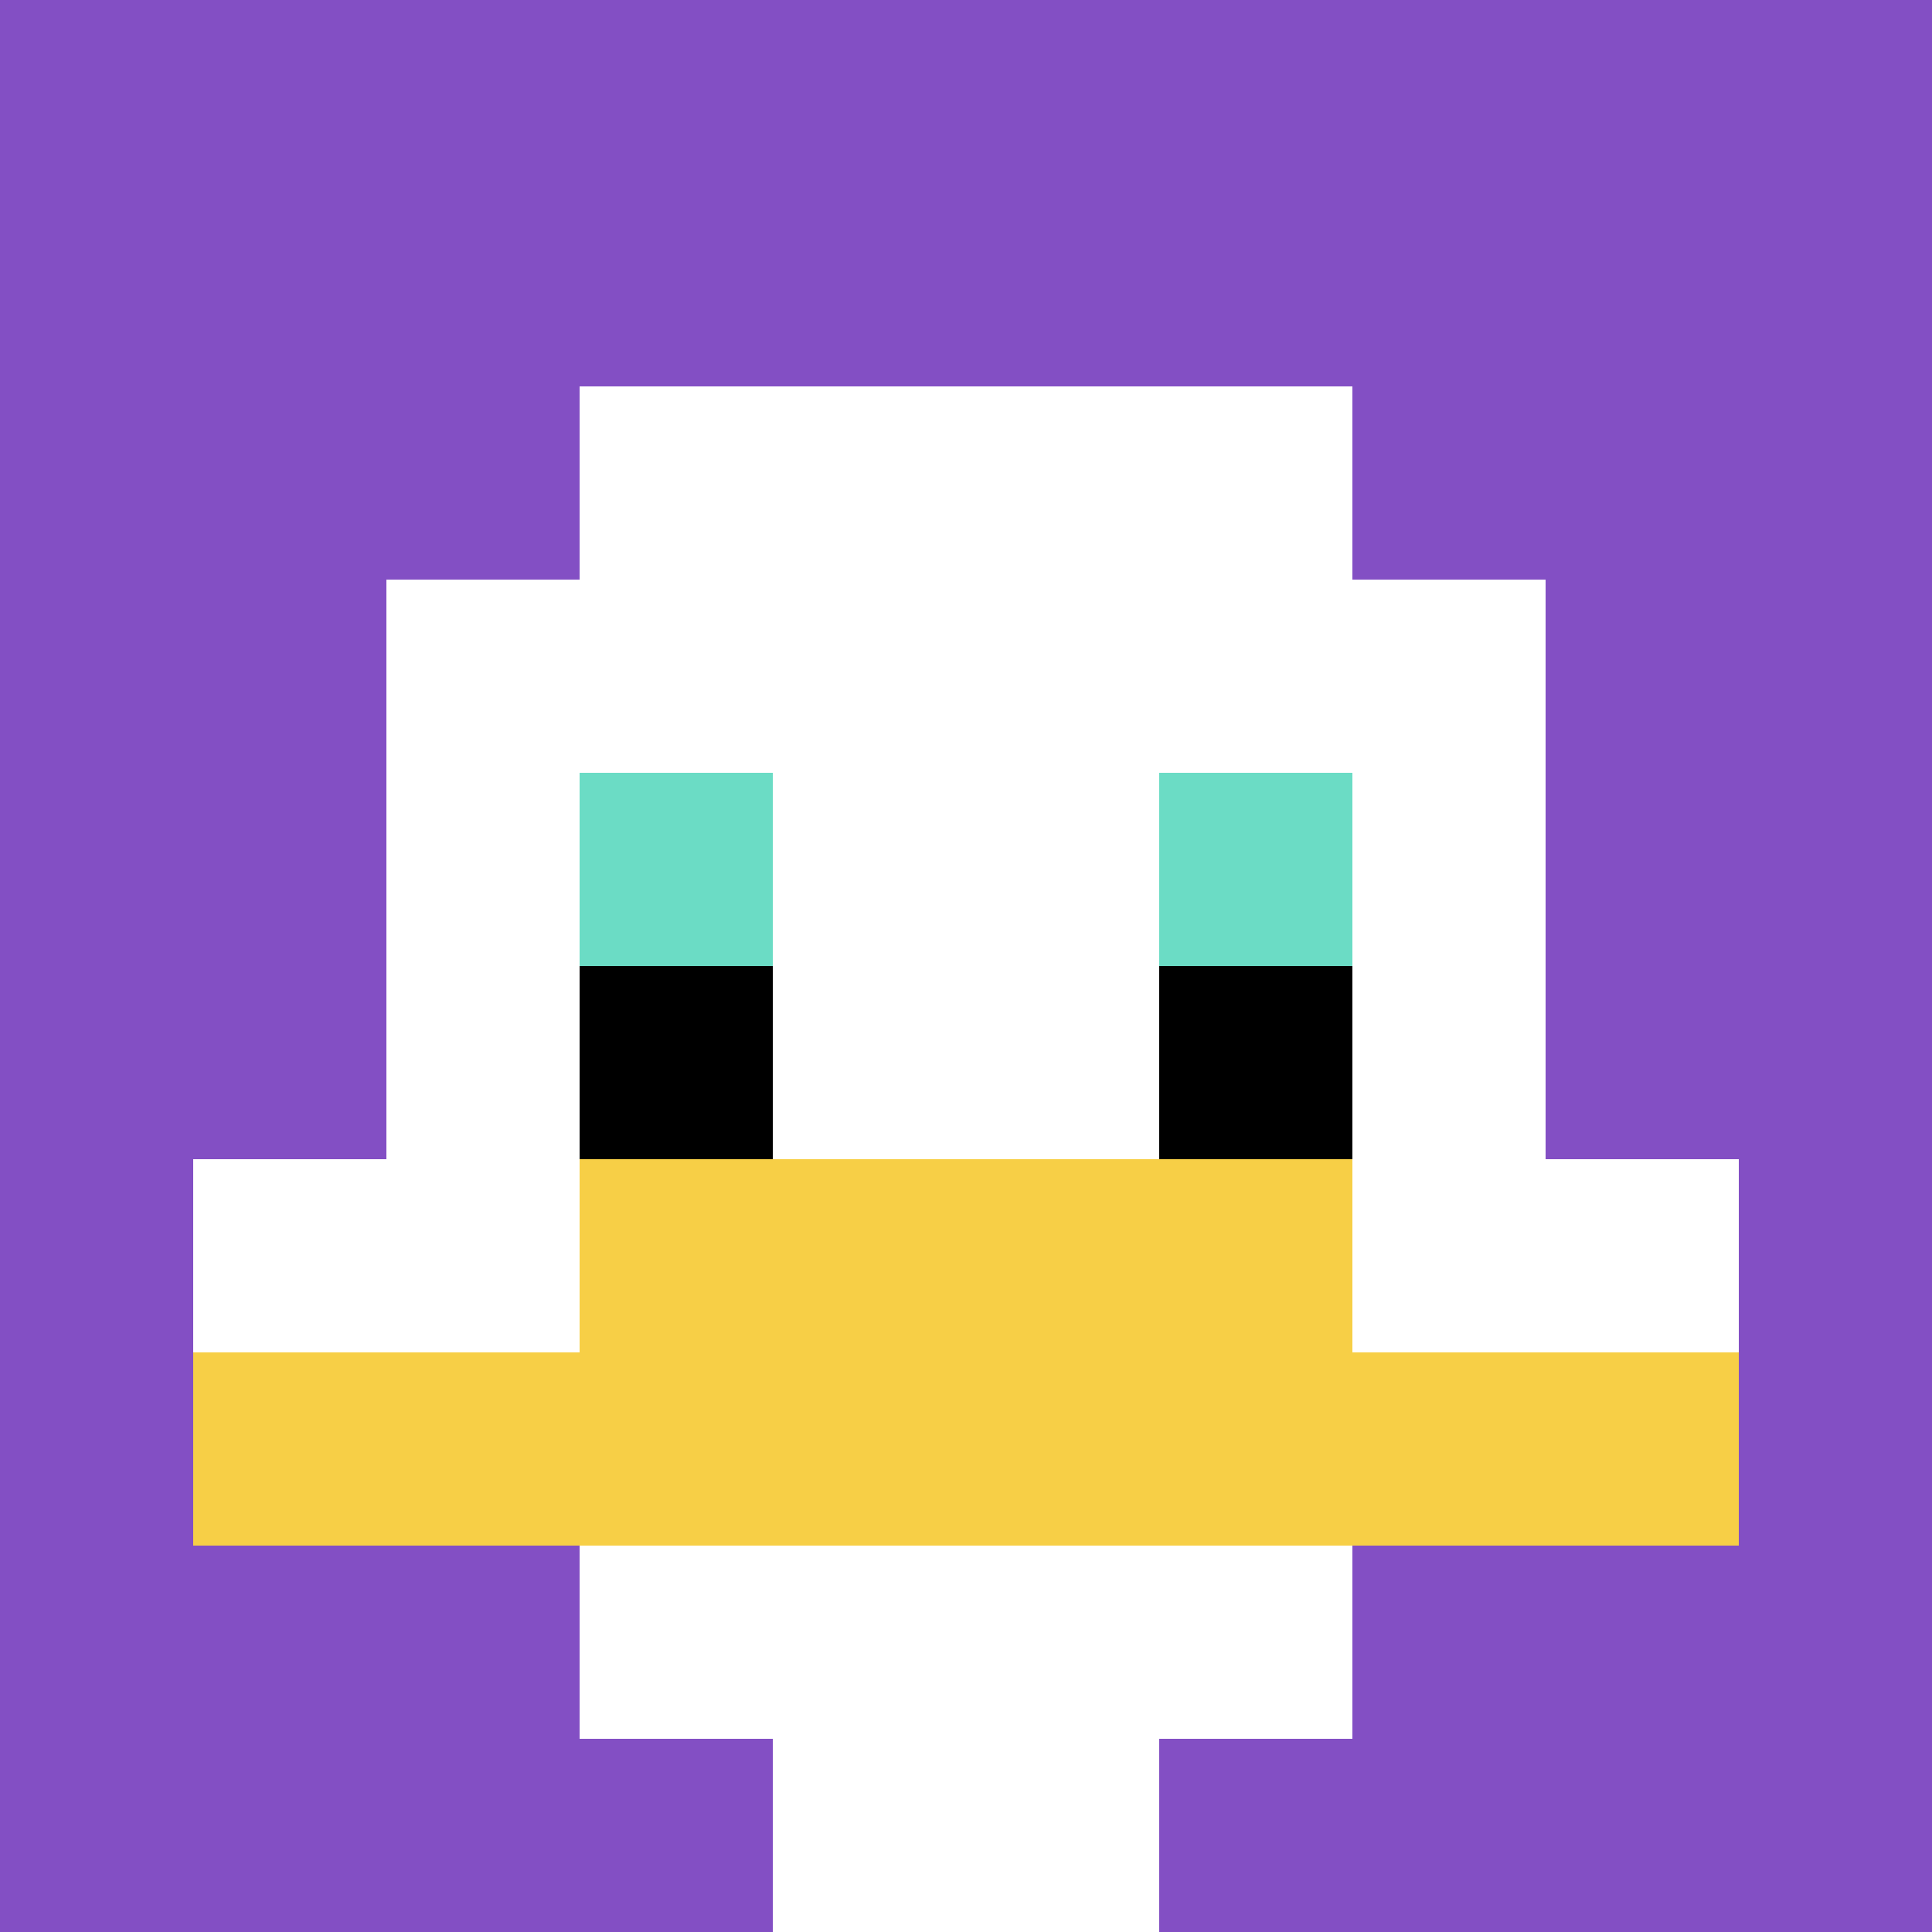 <svg xmlns="http://www.w3.org/2000/svg" version="1.1" width="543" height="543"><title>'goose-pfp-281163' by Dmitri Cherniak</title><desc>seed=281163
backgroundColor=#ffffff
padding=100
innerPadding=0
timeout=500
dimension=1
border=false
Save=function(){return n.handleSave()}
frame=12

Rendered at Tue Sep 10 2024 11:25:52 GMT+0800 (中国标准时间)
Generated in &lt;1ms
</desc><defs></defs><rect width="100%" height="100%" fill="#ffffff"></rect><g><g id="0-0"><rect x="0" y="0" height="543" width="543" fill="#834FC4"></rect><g><rect id="0-0-3-2-4-7" x="162.9" y="108.6" width="217.2" height="380.1" fill="#ffffff"></rect><rect id="0-0-2-3-6-5" x="108.6" y="162.9" width="325.8" height="271.5" fill="#ffffff"></rect><rect id="0-0-4-8-2-2" x="217.2" y="434.4" width="108.6" height="108.6" fill="#ffffff"></rect><rect id="0-0-1-6-8-1" x="54.3" y="325.8" width="434.4" height="54.3" fill="#ffffff"></rect><rect id="0-0-1-7-8-1" x="54.3" y="380.1" width="434.4" height="54.3" fill="#F7CF46"></rect><rect id="0-0-3-6-4-2" x="162.9" y="325.8" width="217.2" height="108.6" fill="#F7CF46"></rect><rect id="0-0-3-4-1-1" x="162.9" y="217.2" width="54.3" height="54.3" fill="#6BDCC5"></rect><rect id="0-0-6-4-1-1" x="325.8" y="217.2" width="54.3" height="54.3" fill="#6BDCC5"></rect><rect id="0-0-3-5-1-1" x="162.9" y="271.5" width="54.3" height="54.3" fill="#000000"></rect><rect id="0-0-6-5-1-1" x="325.8" y="271.5" width="54.3" height="54.3" fill="#000000"></rect></g><rect x="0" y="0" stroke="white" stroke-width="0" height="543" width="543" fill="none"></rect></g></g></svg>